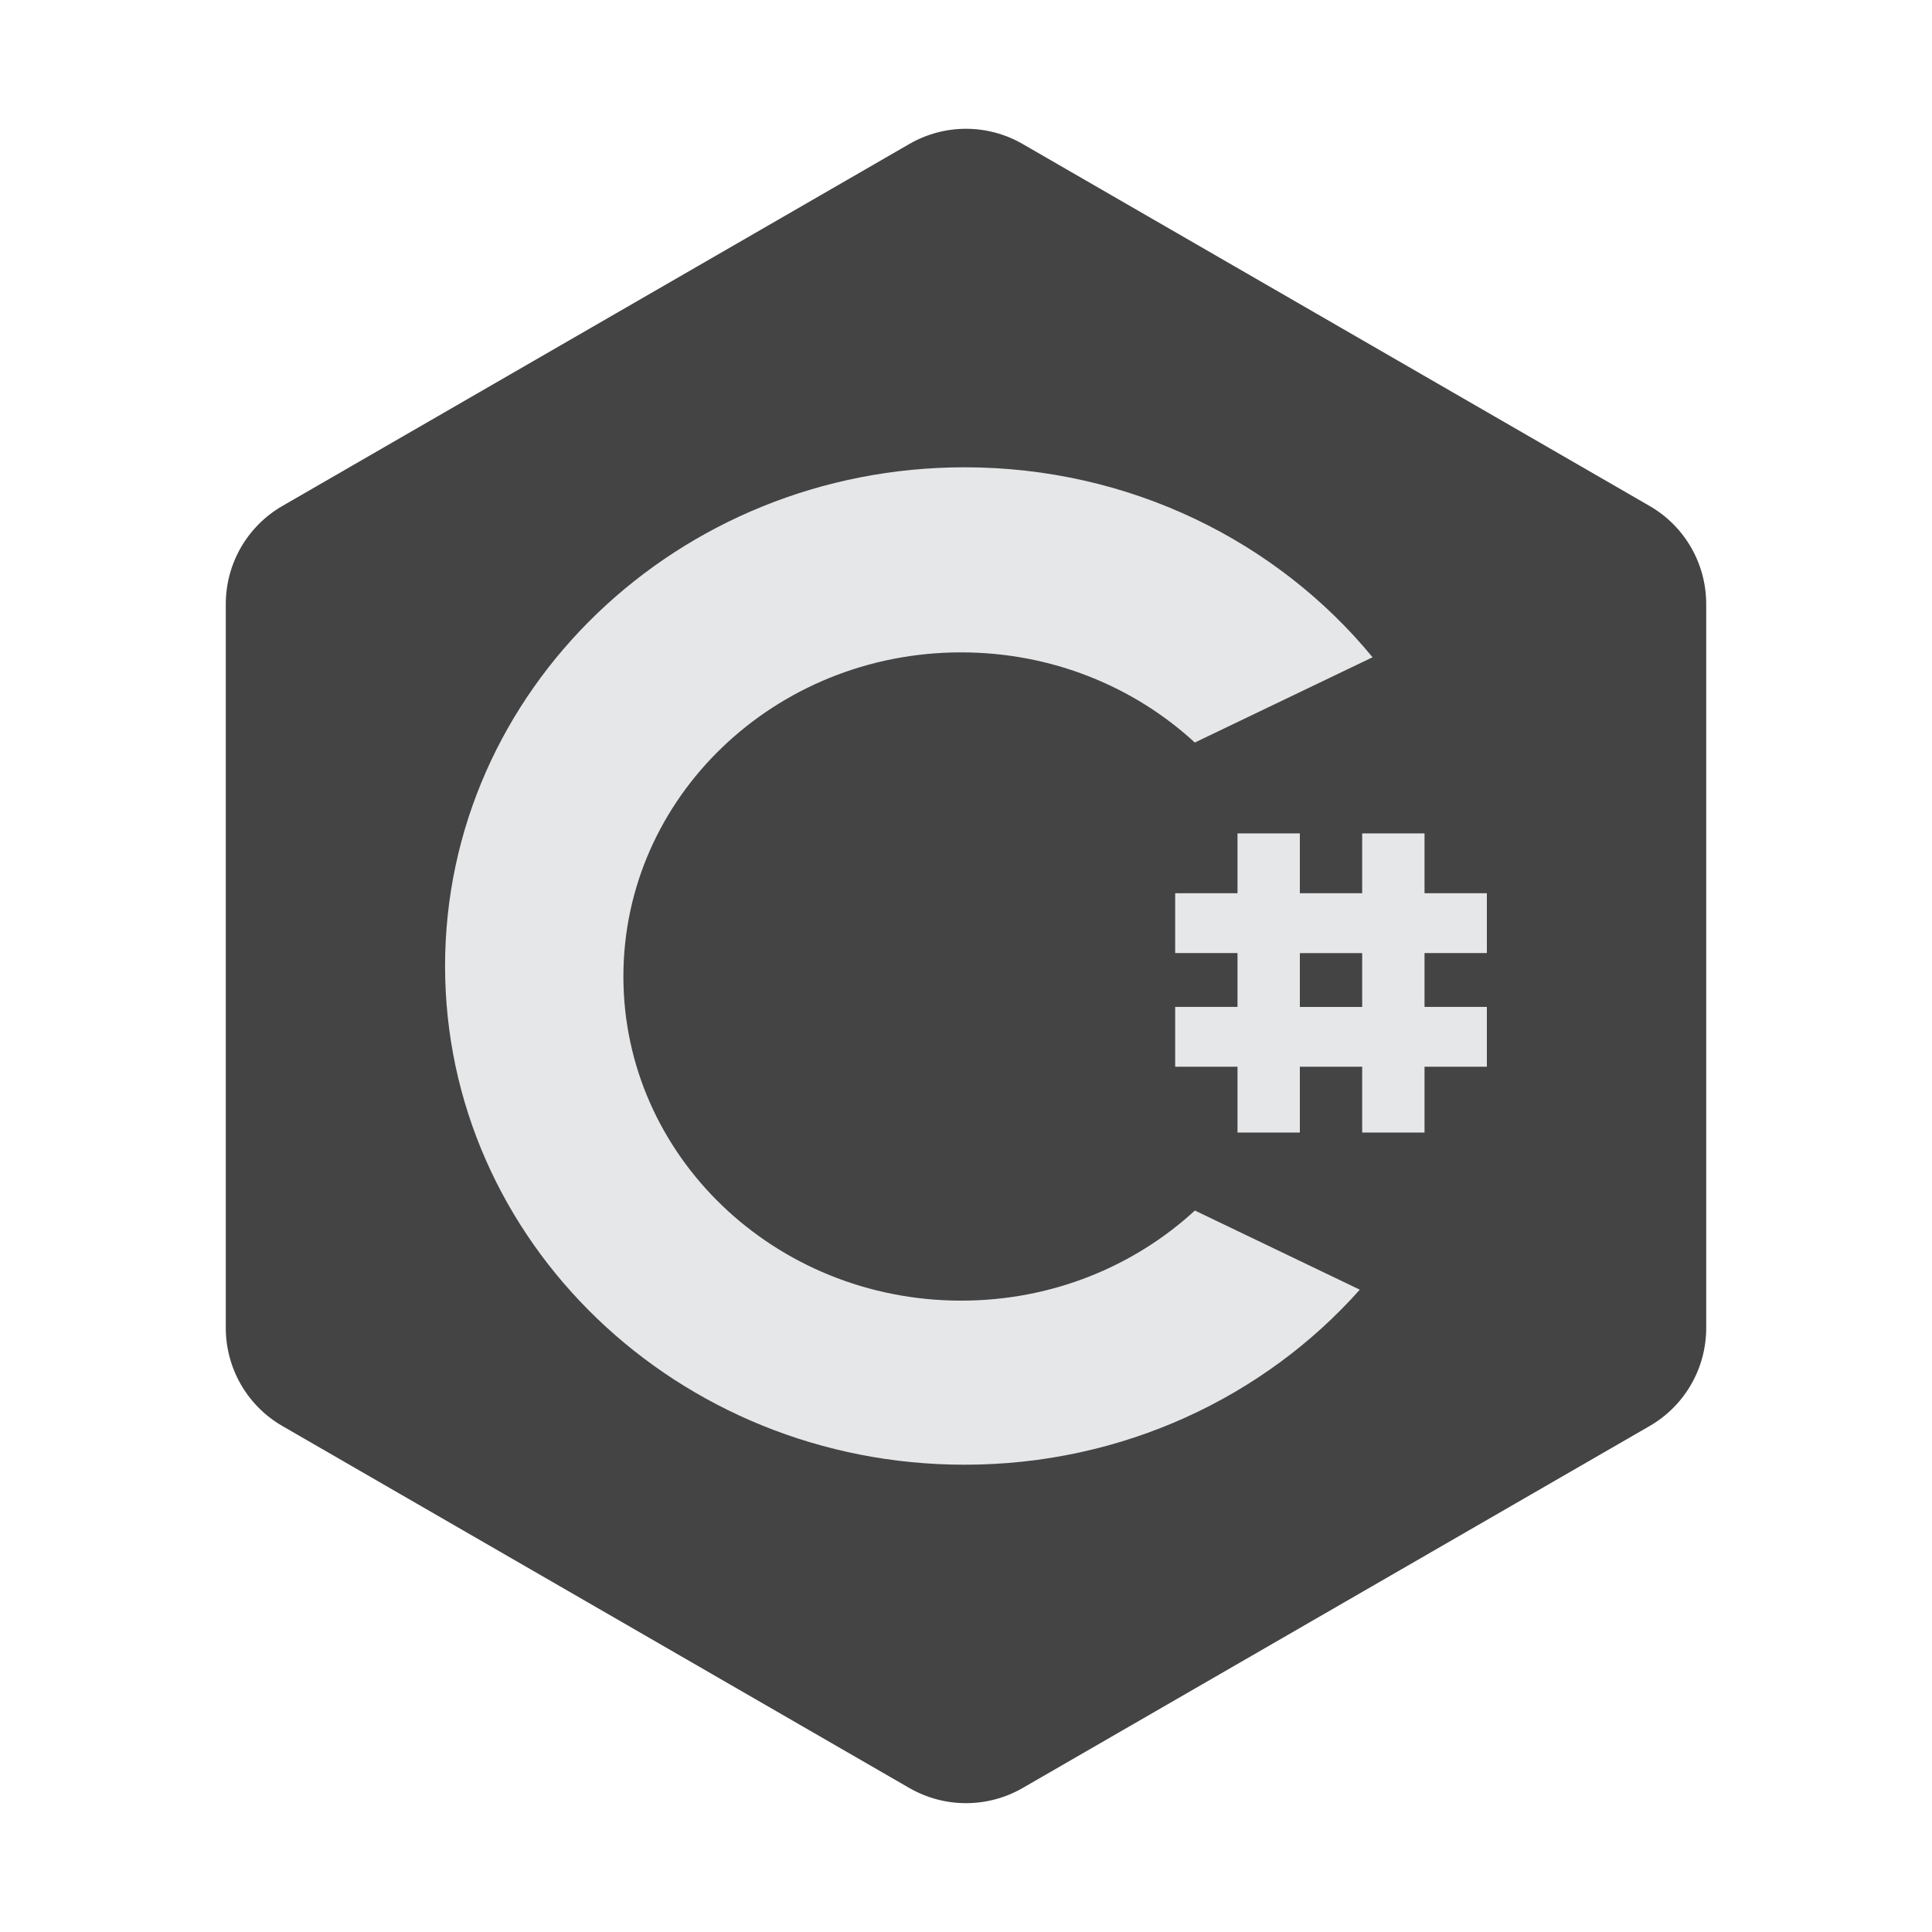 <?xml version="1.0" encoding="utf-8"?>
<!-- Generator: Adobe Illustrator 27.5.0, SVG Export Plug-In . SVG Version: 6.00 Build 0)  -->
<svg version="1.1" id="Icon" xmlns="http://www.w3.org/2000/svg" xmlns:xlink="http://www.w3.org/1999/xlink" x="0px" y="0px"
	 viewBox="0 0 300 300" style="enable-background:new 0 0 300 300;" xml:space="preserve">
<style type="text/css">
	.st0{fill:#444444;}
	.st1{fill:#E6E7E8;}
</style>
<g>
	<path class="st0" d="M158.8,22.36l97.34,56.2c5.45,3.14,8.8,8.95,8.8,15.24v112.4c0,6.29-3.35,12.1-8.8,15.24l-97.34,56.2
		c-5.45,3.14-12.15,3.14-17.6,0l-97.34-56.2c-5.45-3.14-8.8-8.95-8.8-15.24l0-112.4c0-6.29,3.35-12.1,8.8-15.24l97.34-56.2
		C146.65,19.21,153.35,19.21,158.8,22.36z"/>
	<g>
		<path class="st1" d="M185.54,187.97l25.61,12.29c-14.79,16.63-36.79,27.18-61.37,27.18c-44.56,0-80.67-34.67-80.67-77.44
			c0-42.76,36.12-77.44,80.67-77.44c25.69,0,48.58,11.53,63.35,29.5l-27.6,13.24c-9.41-8.67-22.2-14-36.29-14
			c-28.96,0-52.44,22.53-52.44,50.33c0,27.8,23.48,50.33,52.44,50.33C163.34,201.97,176.13,196.63,185.54,187.97z"/>
		<path class="st1" d="M230.88,147.99v-9.29h-9.68v-9.29h-9.68v9.29h-9.68v-9.29h-9.68v9.29h-9.68v9.29h9.68v8.36h-9.68v9.29h9.68
			v10.22h9.68v-10.22h9.68v10.22h9.68v-10.22h9.68v-9.29h-9.68v-8.36H230.88z M211.52,156.36h-9.68v-8.36h9.68V156.36z"/>
	</g>
</g>
</svg>

